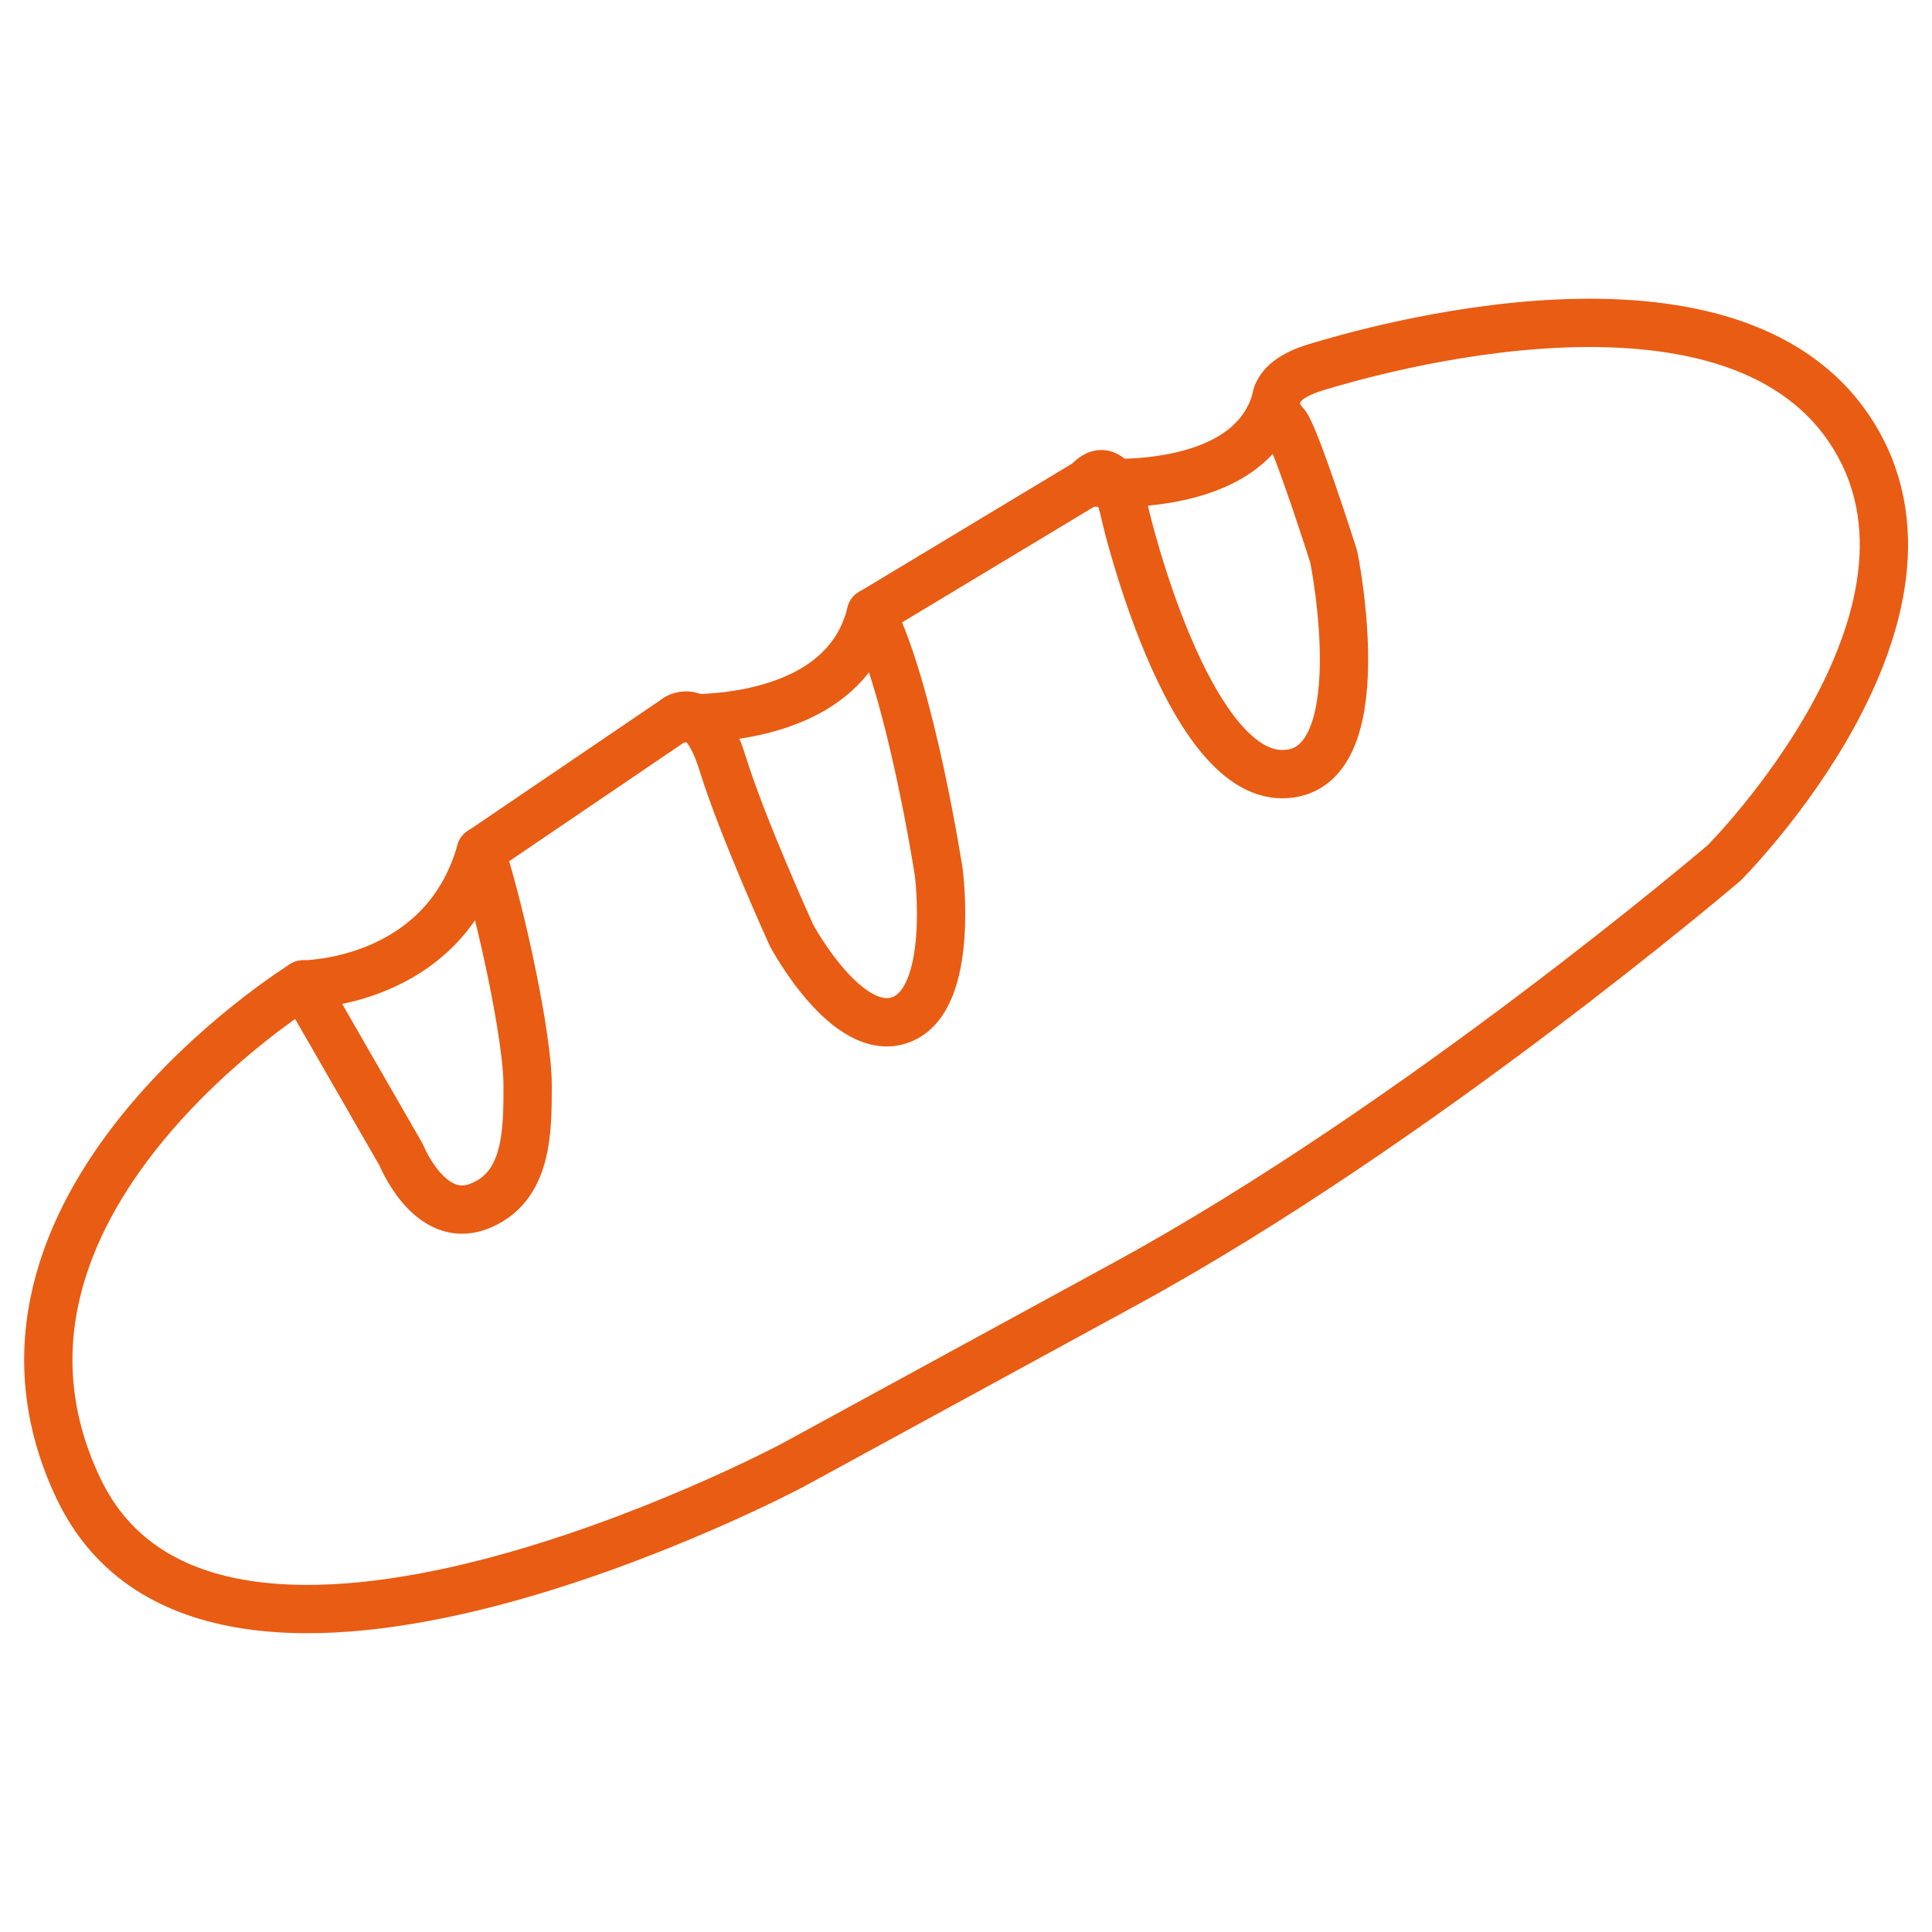 <svg id="Livello_1" data-name="Livello 1" xmlns="http://www.w3.org/2000/svg" width="200" height="200" viewBox="0 0 200 200">
  <defs>
    <style>
      .cls-1 {
        fill: none;
        stroke: #e95c13;
        stroke-linecap: round;
        stroke-linejoin: round;
        stroke-width: 5px;
      }
    </style>
  </defs>
  <g>
    <path class="cls-1" d="M116.54,132.87l-34.6,18.87s-59.75,31.69-73.78,2.42,23.22-52.25,23.22-52.25l10.16,17.66s2.91,7.26,8,5.32,5.08-7.74,5.08-12.58-2.67-17.42-4.84-24.19L70.09,74.33s2.66-1.93,4.72,4.72,7.13,17.78,7.13,17.78,5.81,10.88,11.37,8.71S97.18,90.3,97.18,90.3s-2.9-18.87-7-26.86L112.66,49.9s2.42-3.39,3.88,3.63c0,0,6.28,26.61,16.2,26.61s5.33-22.5,5.33-22.5S134,44.82,133,43.85s-2.41-4.11,3.15-5.81,42.82-12.58,55.4,6.54-13.07,44.75-13.07,44.75S146.84,116.34,116.54,132.87Z"/>
    <path class="cls-1" d="M31.38,101.91s14.52,0,18.39-13.79"/>
    <path class="cls-1" d="M70.09,74.33s17.17,1.21,20.08-10.89"/>
    <path class="cls-1" d="M112.66,49.9s17.08,1.77,19.55-9"/>
  </g>
</svg>

